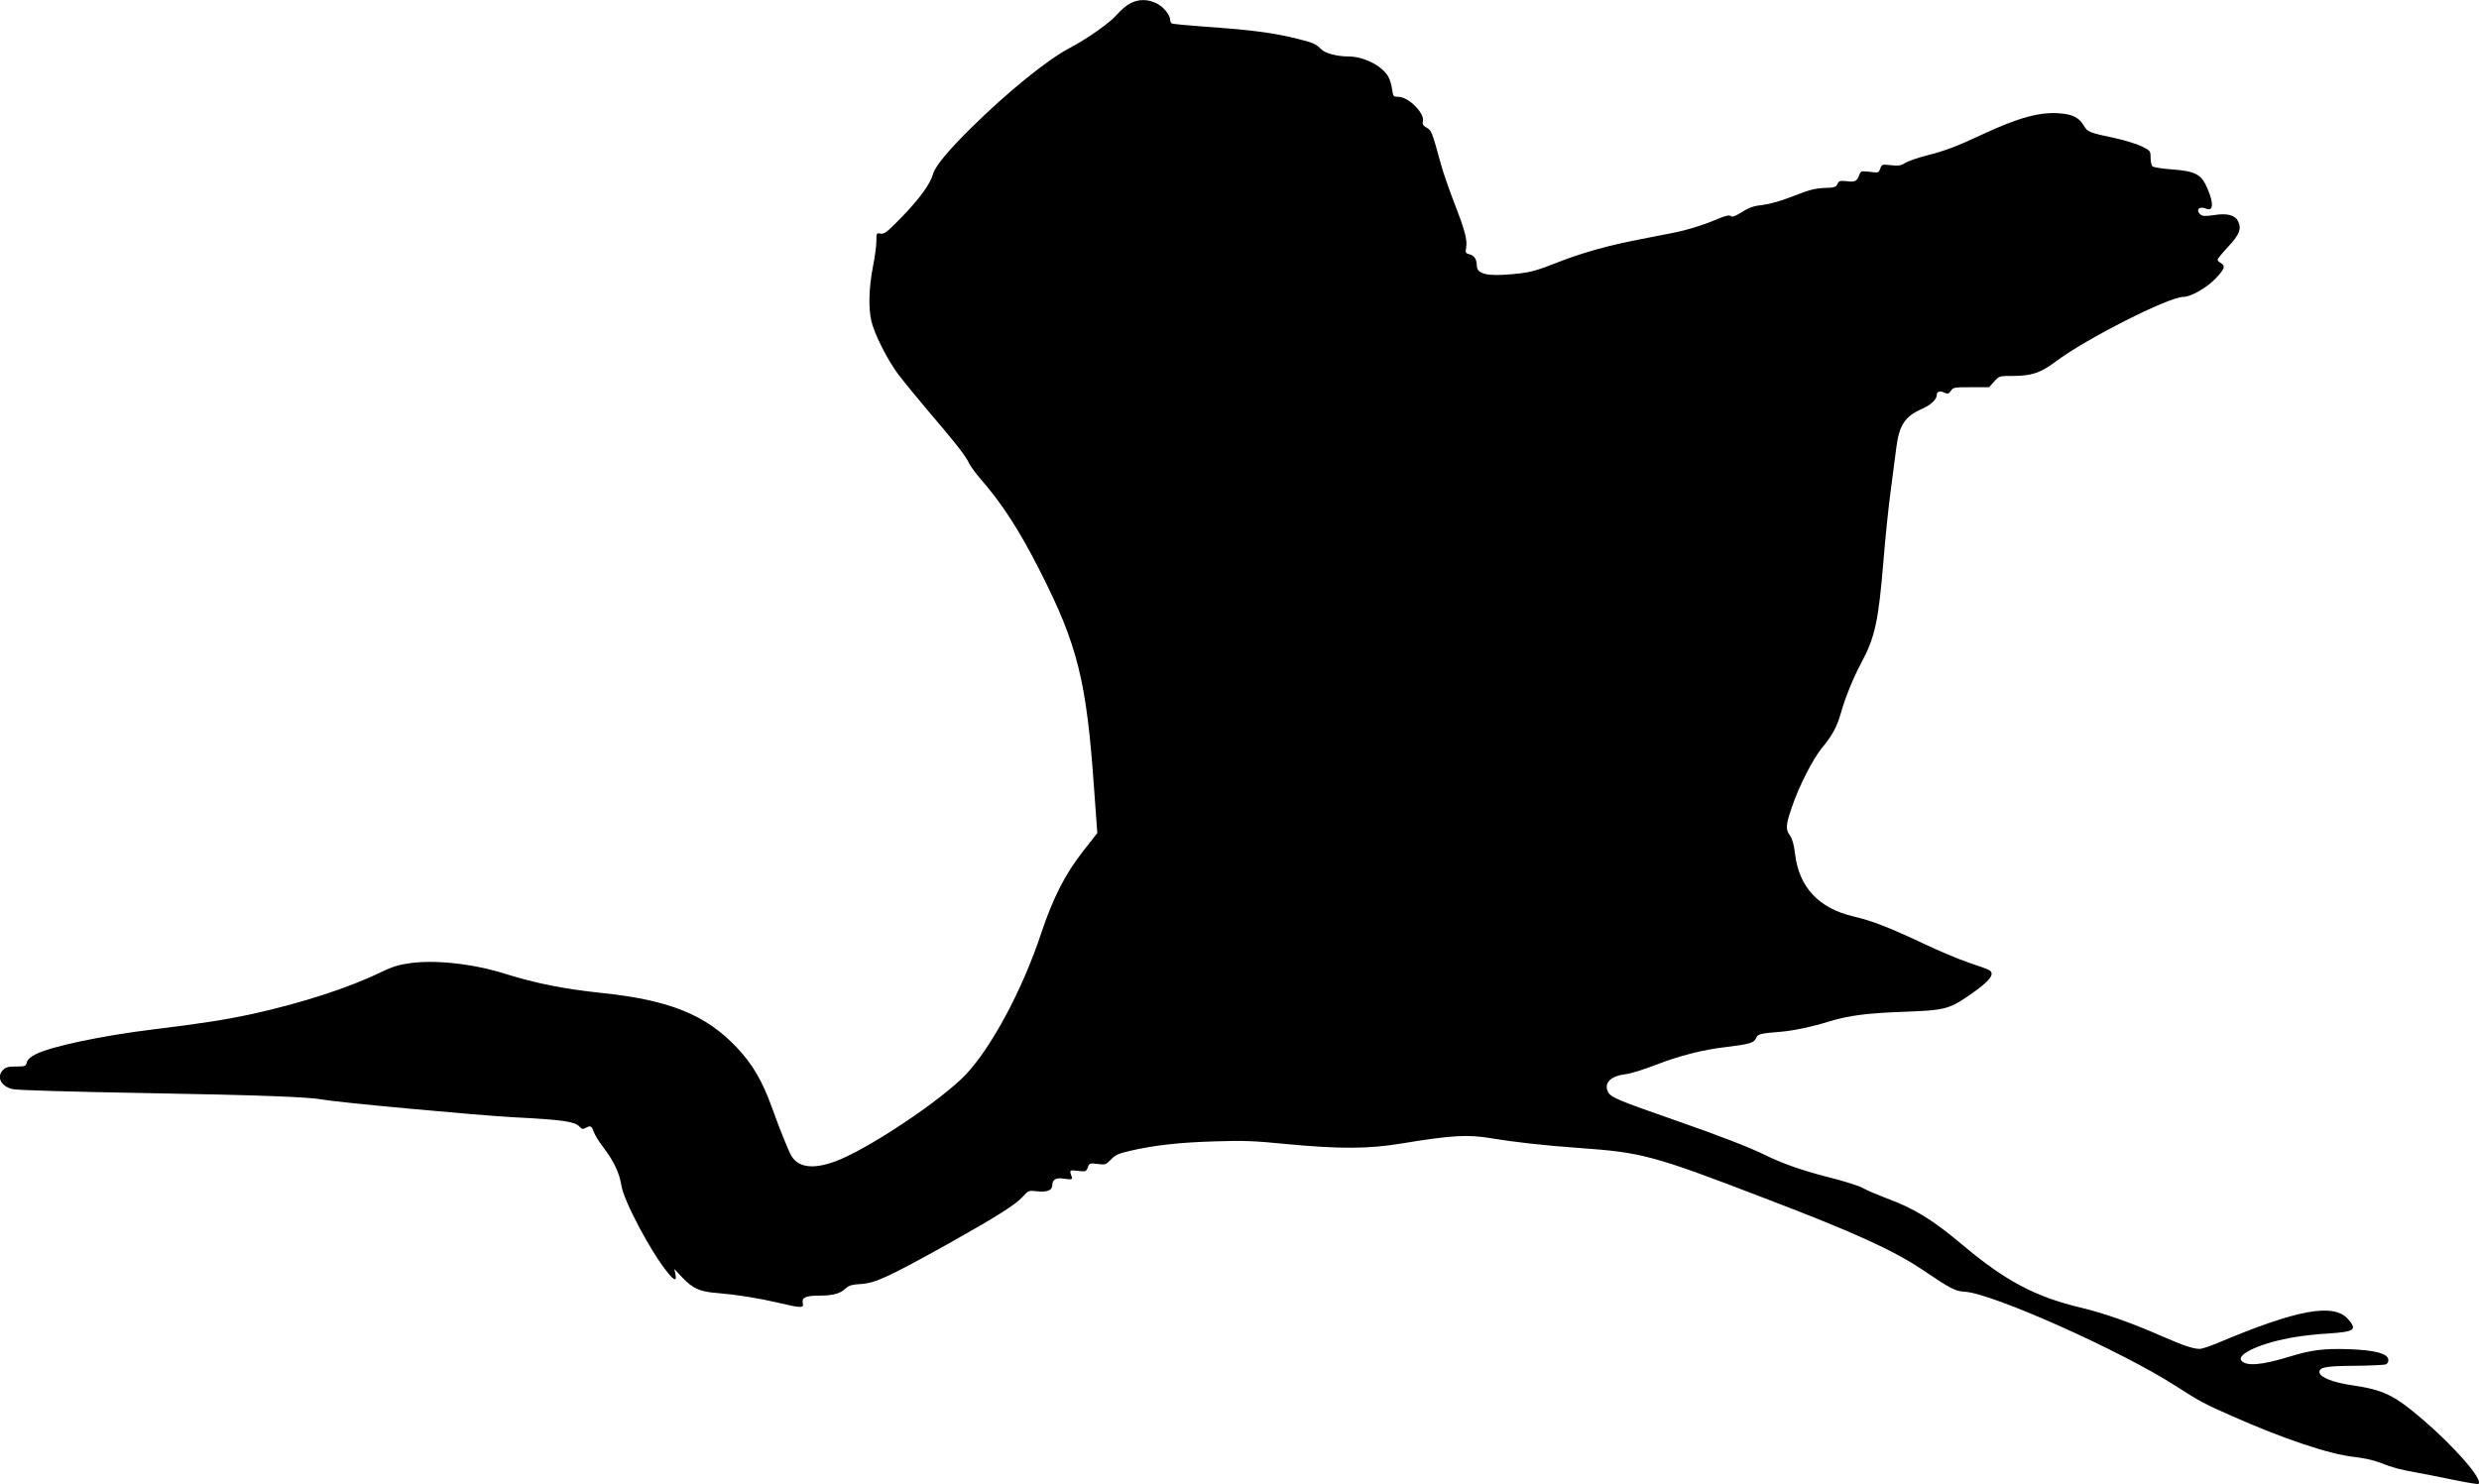 <?xml version="1.0" standalone="no"?>
<!DOCTYPE svg PUBLIC "-//W3C//DTD SVG 20010904//EN"
 "http://www.w3.org/TR/2001/REC-SVG-20010904/DTD/svg10.dtd">
<svg version="1.0" xmlns="http://www.w3.org/2000/svg"
 width="1536pt" height="920pt" viewBox="0 0 1536 920"
 preserveAspectRatio="xMidYMid meet">
<g transform="translate(0,920) scale(0.1,-0.1)"
fill="#000000" stroke="none">
<path d="M7004 9180 c-23 -12 -60 -43 -83 -70 -42 -50 -184 -150 -296 -209
-135 -71 -381 -270 -602 -488 -146 -143 -230 -245 -243 -294 -16 -60 -87 -156
-196 -268 -88 -90 -105 -103 -128 -99 -25 5 -26 4 -26 -48 0 -29 -10 -102 -22
-161 -24 -123 -28 -253 -9 -333 19 -81 101 -244 169 -333 32 -42 117 -146 188
-230 162 -189 227 -272 248 -317 9 -19 41 -64 73 -100 134 -154 239 -317 368
-571 232 -457 288 -681 334 -1348 l20 -274 -90 -115 c-109 -139 -186 -290
-258 -507 -115 -347 -306 -704 -467 -875 -152 -160 -614 -468 -811 -539 -132
-48 -222 -38 -267 31 -18 29 -70 156 -125 309 -58 160 -120 266 -216 367 -191
202 -415 293 -830 337 -239 25 -410 59 -603 119 -199 63 -436 89 -595 66 -66
-9 -110 -23 -176 -55 -196 -96 -489 -191 -796 -259 -167 -36 -319 -60 -615
-96 -320 -39 -631 -105 -729 -154 -33 -17 -51 -33 -55 -51 -6 -23 -10 -25 -66
-25 -47 0 -64 -4 -80 -20 -44 -44 -15 -102 57 -120 30 -7 340 -16 838 -25 697
-12 1001 -24 1085 -40 87 -17 962 -98 1190 -110 296 -15 371 -26 400 -57 14
-16 22 -18 38 -9 31 17 37 14 51 -24 7 -20 35 -65 63 -101 61 -81 96 -154 108
-231 15 -97 184 -415 287 -540 42 -52 57 -55 48 -10 l-7 32 48 -51 c67 -71
110 -90 219 -98 120 -10 253 -31 381 -61 138 -33 156 -33 148 -1 -8 34 19 46
103 46 83 0 128 12 162 44 21 19 40 25 97 28 89 6 172 45 544 252 301 169 410
238 459 291 32 36 36 37 83 32 64 -8 98 5 98 37 0 35 23 49 70 41 44 -7 57 -5
51 10 -16 44 -15 45 38 38 48 -5 51 -5 61 22 10 26 13 27 61 21 47 -6 51 -5
82 27 27 29 47 38 122 55 146 34 307 52 525 58 171 6 245 3 445 -17 329 -31
505 -30 710 4 308 51 412 57 556 32 137 -23 321 -44 544 -60 391 -28 455 -45
1148 -311 563 -215 797 -322 982 -446 171 -116 201 -131 259 -134 168 -9 967
-365 1305 -583 148 -95 179 -112 345 -185 324 -144 611 -240 764 -256 53 -6
120 -20 155 -34 88 -34 121 -43 222 -61 50 -9 156 -30 238 -47 81 -17 150 -28
154 -25 28 28 -145 227 -348 401 -175 150 -241 182 -439 211 -111 16 -193 48
-198 77 -6 34 36 42 218 43 96 1 183 5 193 9 11 5 17 17 15 30 -5 38 -84 58
-244 64 -159 5 -230 -4 -374 -48 -167 -51 -262 -59 -292 -23 -34 41 133 114
332 146 52 9 144 19 205 22 165 11 182 23 124 89 -89 102 -317 60 -809 -148
-47 -19 -96 -36 -110 -36 -42 0 -99 19 -250 85 -175 77 -350 138 -485 170
-283 67 -469 166 -730 385 -194 163 -300 228 -480 295 -55 21 -119 48 -141 61
-23 14 -120 44 -215 68 -165 42 -289 86 -396 139 -88 44 -295 124 -543 210
-370 129 -412 146 -428 182 -25 55 20 97 114 108 28 3 111 29 183 57 150 58
296 95 439 111 141 17 171 26 182 54 10 26 24 30 150 40 79 6 202 32 310 66
115 35 231 50 455 58 253 9 281 16 406 102 130 89 165 135 121 158 -11 6 -68
26 -127 46 -60 20 -188 74 -284 120 -211 99 -312 138 -427 165 -216 51 -338
182 -362 389 -7 58 -17 92 -31 112 -28 38 -27 65 10 172 43 130 132 304 189
373 63 75 94 134 118 221 26 91 75 212 122 300 88 163 109 262 140 638 11 138
31 333 45 435 13 102 29 223 35 269 18 138 54 191 161 238 52 23 89 58 89 84
0 23 19 29 49 15 20 -9 26 -7 39 12 13 21 22 22 125 22 l111 0 32 35 c31 35
32 35 116 35 115 0 172 19 265 89 185 140 701 401 791 401 47 0 145 56 201
115 55 58 62 78 31 95 -11 6 -20 15 -20 21 0 5 29 40 64 78 70 74 86 113 64
158 -19 40 -66 53 -150 40 -52 -8 -71 -7 -83 3 -33 28 -9 55 33 37 45 -21 50
31 10 123 -38 90 -73 109 -220 120 -60 4 -115 13 -121 19 -7 7 -12 31 -12 54
0 41 -1 43 -55 70 -31 15 -109 39 -175 53 -152 32 -161 36 -186 79 -27 45 -67
66 -141 72 -124 12 -260 -25 -485 -130 -165 -77 -226 -100 -350 -132 -51 -13
-108 -33 -127 -44 -28 -18 -43 -20 -90 -15 -54 6 -56 6 -66 -21 -10 -26 -12
-27 -65 -20 -54 6 -55 6 -66 -22 -14 -37 -25 -43 -78 -36 -41 4 -47 2 -56 -17
-9 -20 -18 -23 -80 -25 -57 -2 -92 -11 -190 -49 -79 -31 -144 -50 -192 -56
-56 -6 -84 -15 -129 -44 -42 -26 -61 -33 -70 -25 -9 7 -31 3 -76 -16 -104 -44
-202 -74 -316 -95 -269 -52 -321 -63 -437 -95 -68 -19 -165 -50 -217 -71 -171
-67 -193 -72 -304 -83 -164 -15 -224 0 -224 56 0 36 -16 60 -46 67 -23 6 -25
10 -20 40 9 48 -7 108 -74 280 -32 83 -68 187 -80 231 -58 211 -60 216 -90
233 -22 13 -28 22 -24 39 13 51 -89 153 -152 153 -31 0 -32 2 -39 49 -3 26
-15 62 -25 79 -41 67 -152 122 -246 122 -69 0 -145 20 -168 45 -30 31 -51 41
-141 63 -154 39 -296 57 -572 76 -111 8 -207 17 -213 21 -5 3 -10 13 -10 22 0
31 -42 82 -84 102 -54 27 -110 27 -162 1z"/>
</g>
</svg>
